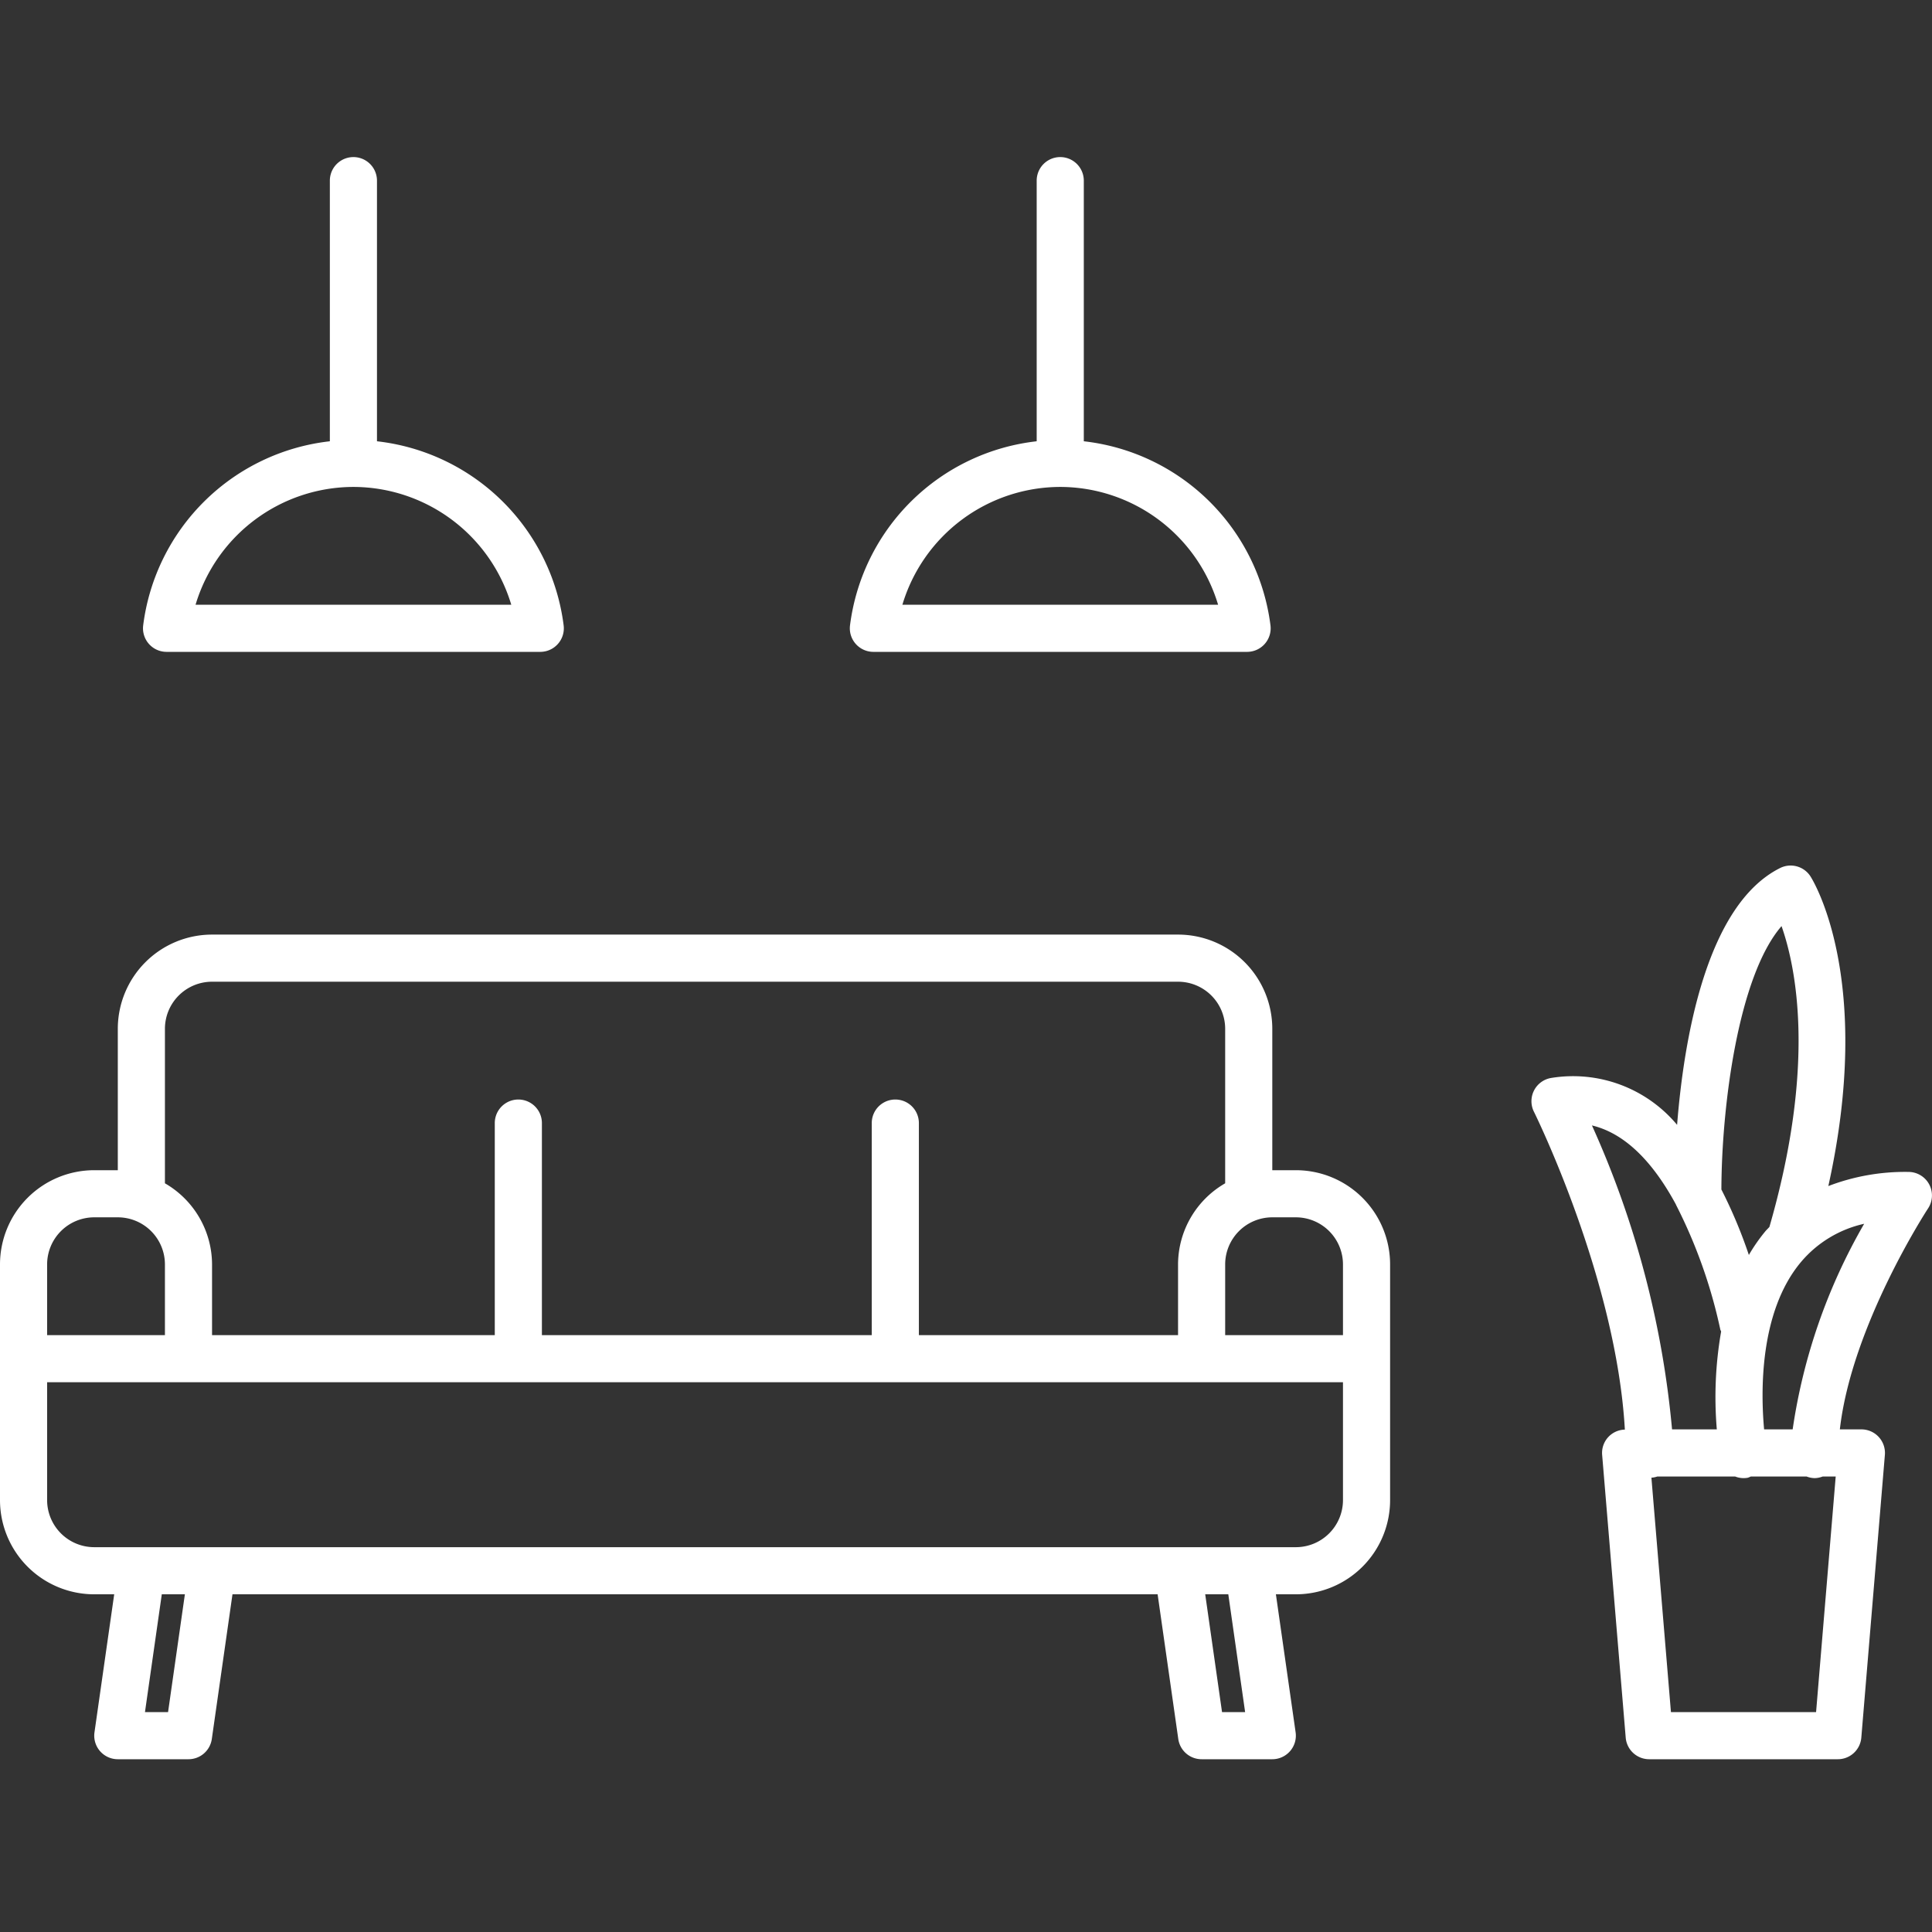 <svg width="82" height="82" xmlns="http://www.w3.org/2000/svg" data-name="Layer 1" fill="#FFFFFF">
 <rect width="100%" height="100%" fill="#333333" stroke="none"/>
 <title>Coworking</title>

 <g>
  <title>Layer 1</title>
  <path id="svg_1" d="m81.88,50.267a1,1 0 0 0 -0.88,-0.527a9.093,9.093 0 0 0 -3.4,0.6c1.942,-8.758 -0.637,-12.955 -0.759,-13.145a1,1 0 0 0 -1.288,-0.353c-3.133,1.566 -4.084,7.269 -4.372,10.9a5.753,5.753 0 0 0 -5.346,-1.99a1,1 0 0 0 -0.73,1.434c0.037,0.074 3.495,7.069 3.859,13.491a0.989,0.989 0 0 0 -0.964,1.073l1,12a1,1 0 0 0 1,0.917l8,0a1,1 0 0 0 1,-0.917l1,-12a1,1 0 0 0 -1,-1.083l-0.911,0c0.5,-4.407 3.71,-9.327 3.745,-9.38a1,1 0 0 0 0.046,-1.02zm-6.266,-10.96c0.627,1.78 1.463,5.922 -0.515,12.769c-0.067,0.074 -0.14,0.14 -0.2,0.218a7.376,7.376 0 0 0 -0.672,0.971a20.57,20.57 0 0 0 -1.166,-2.779c0.01,-3.546 0.716,-9.054 2.553,-11.179zm-4.48,11.82l0,0.007a21.539,21.539 0 0 1 1.88,5.29c0.006,0.033 0.027,0.057 0.036,0.089a16.226,16.226 0 0 0 -0.183,4.154l-1.9,0a40.149,40.149 0 0 0 -3.4,-12.9c1.551,0.369 2.715,1.782 3.567,3.36zm5.946,21.54l-6.16,0l-0.829,-9.949a1.006,1.006 0 0 0 0.253,-0.051l3.3,0a0.978,0.978 0 0 0 0.537,0.053a1.01,1.01 0 0 0 0.13,-0.053l2.366,0a0.969,0.969 0 0 0 0.337,0.069l0,0a0.985,0.985 0 0 0 0.348,-0.069l0.551,0l-0.833,10zm-0.994,-12l-1.212,0c-0.145,-1.6 -0.2,-4.986 1.556,-7.092a4.892,4.892 0 0 1 2.691,-1.634a24.5,24.5 0 0 0 -3.035,8.726zm-21.086,-11l-1,0l0,-6a4,4 0 0 0 -4,-4l-41,0a4,4 0 0 0 -4,4l0,6l-1,0a4,4 0 0 0 -4,4l0,10a4,4 0 0 0 4,4l0.847,0l-0.837,5.858a1,1 0 0 0 0.99,1.142l3,0a1,1 0 0 0 0.99,-0.858l0.877,-6.142l39.266,0l0.877,6.142a1,1 0 0 0 0.99,0.858l3,0a1,1 0 0 0 0.99,-1.142l-0.837,-5.858l0.847,0a4,4 0 0 0 4,-4l0,-10a4,4 0 0 0 -4,-4zm0,2a2,2 0 0 1 2,2l0,3l-5,0l0,-3a2,2 0 0 1 2,-2l1,0zm-48,-8a2,2 0 0 1 2,-2l41,0a2,2 0 0 1 2,2l0,6.556a3.987,3.987 0 0 0 -2,3.444l0,3l-11,0l0,-9a1,1 0 0 0 -2,0l0,9l-14,0l0,-9a1,1 0 0 0 -2,0l0,9l-12,0l0,-3a3.987,3.987 0 0 0 -2,-3.444l0,-6.556zm-5,10a2,2 0 0 1 2,-2l1,0a2,2 0 0 1 2,2l0,3l-5,0l0,-3zm5.133,19l-0.98,0l0.714,-5l0.98,0l-0.714,5zm45.714,0l-0.98,0l-0.714,-5l0.98,0l0.714,5zm4.153,-9a2,2 0 0 1 -2,2l-51,0a2,2 0 0 1 -2,-2l0,-5l55,0l0,5zm-19.931,-36l15.862,0a1,1 0 0 0 0.992,-1.124a9,9 0 0 0 -7.923,-7.814l0,-11.062a1,1 0 0 0 -2,0l0,11.062a9,9 0 0 0 -7.923,7.814a1,1 0 0 0 0.992,1.124zm7.931,-7a7.007,7.007 0 0 1 6.7,5l-13.4,0a7.007,7.007 0 0 1 6.7,-5zm-37.931,7l15.862,0a1,1 0 0 0 0.992,-1.124a9,9 0 0 0 -7.923,-7.814l0,-11.062a1,1 0 0 0 -2,0l0,11.062a9,9 0 0 0 -7.923,7.814a1,1 0 0 0 0.992,1.124zm7.931,-7a7.007,7.007 0 0 1 6.7,5l-13.4,0a7.007,7.007 0 0 1 6.7,-5z"/>
 </g>
</svg>